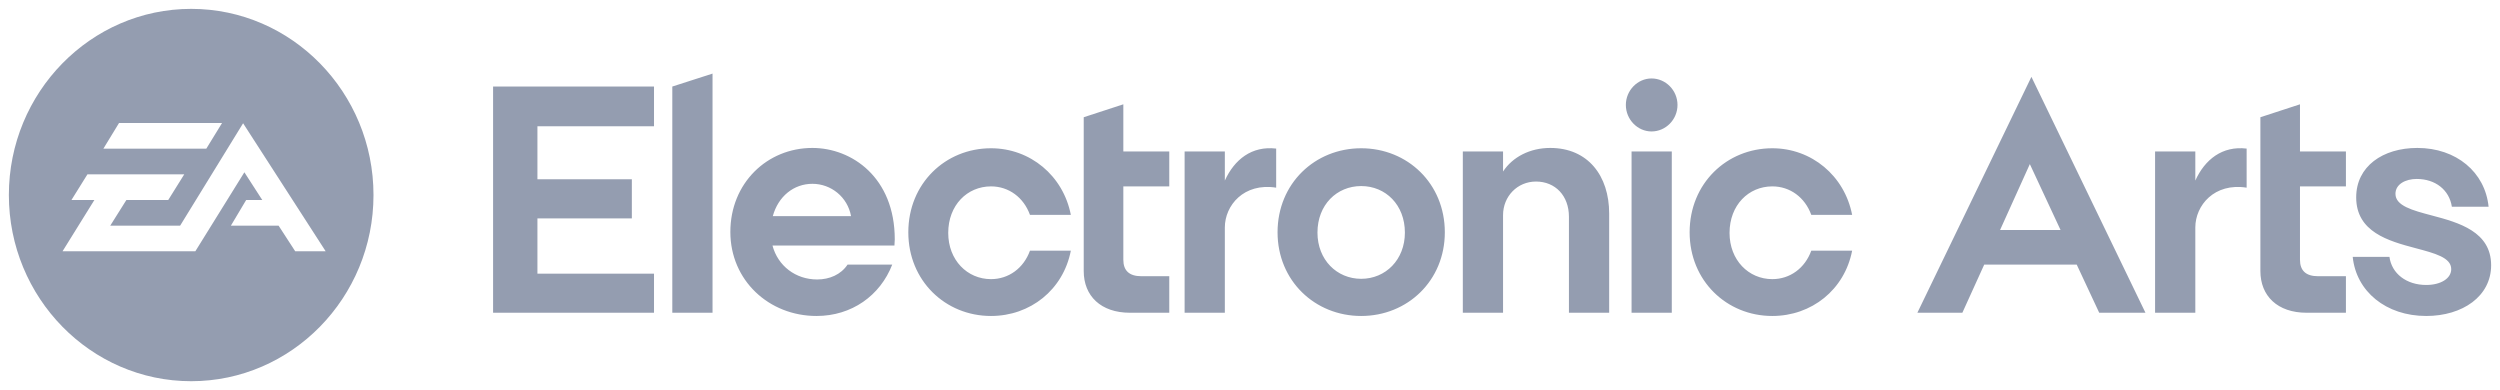 <svg width="141" height="22" viewBox="0 0 141 22" fill="none" xmlns="http://www.w3.org/2000/svg">
<path fill-rule="evenodd" clip-rule="evenodd" d="M135.104 10.932C135.104 10.385 135.676 10.093 136.302 10.093C137.356 10.093 138.142 10.713 138.285 11.661H140.357C140.161 9.711 138.535 8.344 136.337 8.344C134.39 8.344 132.889 9.382 132.889 11.132C132.889 13.082 134.712 13.593 136.23 13.994C137.32 14.285 138.249 14.522 138.249 15.178C138.249 15.707 137.66 16.072 136.838 16.072C135.73 16.072 134.89 15.434 134.765 14.486H132.693C132.889 16.436 134.568 17.821 136.838 17.821C138.892 17.821 140.5 16.709 140.5 14.96C140.5 13.064 138.678 12.554 137.159 12.153C136.052 11.861 135.104 11.606 135.104 10.932ZM123.816 8.544H121.546V17.639H123.816V12.827C123.816 11.588 124.888 10.294 126.71 10.585V8.38C125.334 8.216 124.352 9 123.816 10.184V8.544ZM116.216 12.973L114.483 9.255L112.803 12.973H116.216ZM114.572 4.334L121.004 17.639H118.396L117.127 14.923H111.91L110.677 17.639H108.14L114.572 4.334ZM102.156 12.117H104.46C104.032 9.911 102.173 8.362 99.958 8.362C97.385 8.362 95.295 10.348 95.295 13.101C95.295 15.835 97.385 17.821 99.958 17.821C102.173 17.821 104.032 16.345 104.46 14.139H102.156C101.798 15.124 100.959 15.743 99.958 15.743C98.618 15.743 97.546 14.668 97.546 13.137C97.546 11.57 98.618 10.512 99.958 10.512C100.959 10.512 101.798 11.132 102.156 12.117ZM92.02 17.639H94.289V8.544H92.02V17.639ZM91.698 5.919C91.698 6.74 92.36 7.414 93.146 7.414C93.95 7.414 94.611 6.74 94.611 5.919C94.611 5.099 93.95 4.425 93.146 4.425C92.36 4.425 91.698 5.099 91.698 5.919ZM84.772 9.674V8.544H82.503V17.639H84.772V12.134C84.772 11.078 85.576 10.239 86.63 10.239C87.72 10.239 88.488 11.041 88.488 12.226V17.639H90.757V12.043C90.757 9.911 89.56 8.344 87.434 8.344C86.29 8.344 85.308 8.854 84.772 9.674ZM76.771 10.494C75.395 10.494 74.305 11.551 74.305 13.119C74.305 14.65 75.395 15.725 76.771 15.725C78.147 15.725 79.236 14.65 79.236 13.119C79.236 11.551 78.147 10.494 76.771 10.494ZM76.771 17.821C74.162 17.821 72.054 15.835 72.054 13.101C72.054 10.348 74.162 8.362 76.771 8.362C79.379 8.362 81.488 10.348 81.488 13.101C81.488 15.835 79.379 17.821 76.771 17.821ZM69.081 8.544H66.812V17.639H69.081V12.827C69.081 11.588 70.153 10.294 71.976 10.585V8.38C70.6 8.216 69.617 9 69.081 10.184V8.544ZM129.719 5.883L127.486 6.612V15.288C127.486 16.691 128.451 17.639 130.095 17.639H132.31V15.579H130.738C130.041 15.579 129.719 15.251 129.719 14.65V10.512H132.31V8.544H129.719V5.883ZM63.356 5.883L61.122 6.612V15.288C61.122 16.691 62.087 17.639 63.731 17.639H65.947V15.579H64.374C63.678 15.579 63.356 15.251 63.356 14.65V10.512H65.947V8.544H63.356V5.883ZM58.09 12.117H60.395C59.966 9.911 58.108 8.362 55.892 8.362C53.319 8.362 51.229 10.348 51.229 13.101C51.229 15.835 53.319 17.821 55.892 17.821C58.108 17.821 59.966 16.345 60.395 14.139H58.09C57.733 15.124 56.893 15.743 55.892 15.743C54.552 15.743 53.48 14.668 53.48 13.137C53.48 11.57 54.552 10.512 55.892 10.512C56.893 10.512 57.733 11.132 58.09 12.117ZM47.999 12.189C47.803 11.114 46.874 10.367 45.819 10.367C44.765 10.367 43.89 11.078 43.586 12.189H47.999ZM50.447 13.848H43.568C43.872 14.996 44.872 15.762 46.087 15.762C46.784 15.762 47.427 15.488 47.803 14.923H50.322C49.643 16.673 48.035 17.821 46.052 17.821C43.371 17.821 41.192 15.816 41.192 13.082C41.192 10.33 43.264 8.344 45.819 8.344C48.035 8.344 50.465 10.002 50.465 13.502C50.465 13.611 50.447 13.72 50.447 13.848ZM37.918 17.639H40.187V4.151L37.918 4.881V17.639ZM27.81 4.881H36.886V7.122H30.311V10.111H35.636V12.317H30.311V15.434H36.886V17.639H27.81V4.881Z" fill="#949DB0"/>
<path fill-rule="evenodd" clip-rule="evenodd" d="M10.783 21.5C5.113 21.5 0.5 16.79 0.5 11C0.5 5.21 5.113 0.5 10.783 0.5C16.452 0.5 21.065 5.21 21.065 11C21.065 16.79 16.452 21.5 10.783 21.5ZM12.523 6.939H6.712L5.83 8.386H11.635L12.523 6.939ZM13.711 6.952L10.158 12.729H6.217L7.127 11.281H9.488L10.391 9.833H4.931L4.029 11.281H5.322L3.527 14.172H11.017L13.783 9.717L14.792 11.281H13.883L13.021 12.729H15.714L16.65 14.172H18.368L13.711 6.952Z" fill="#949DB0"/>
</svg>

